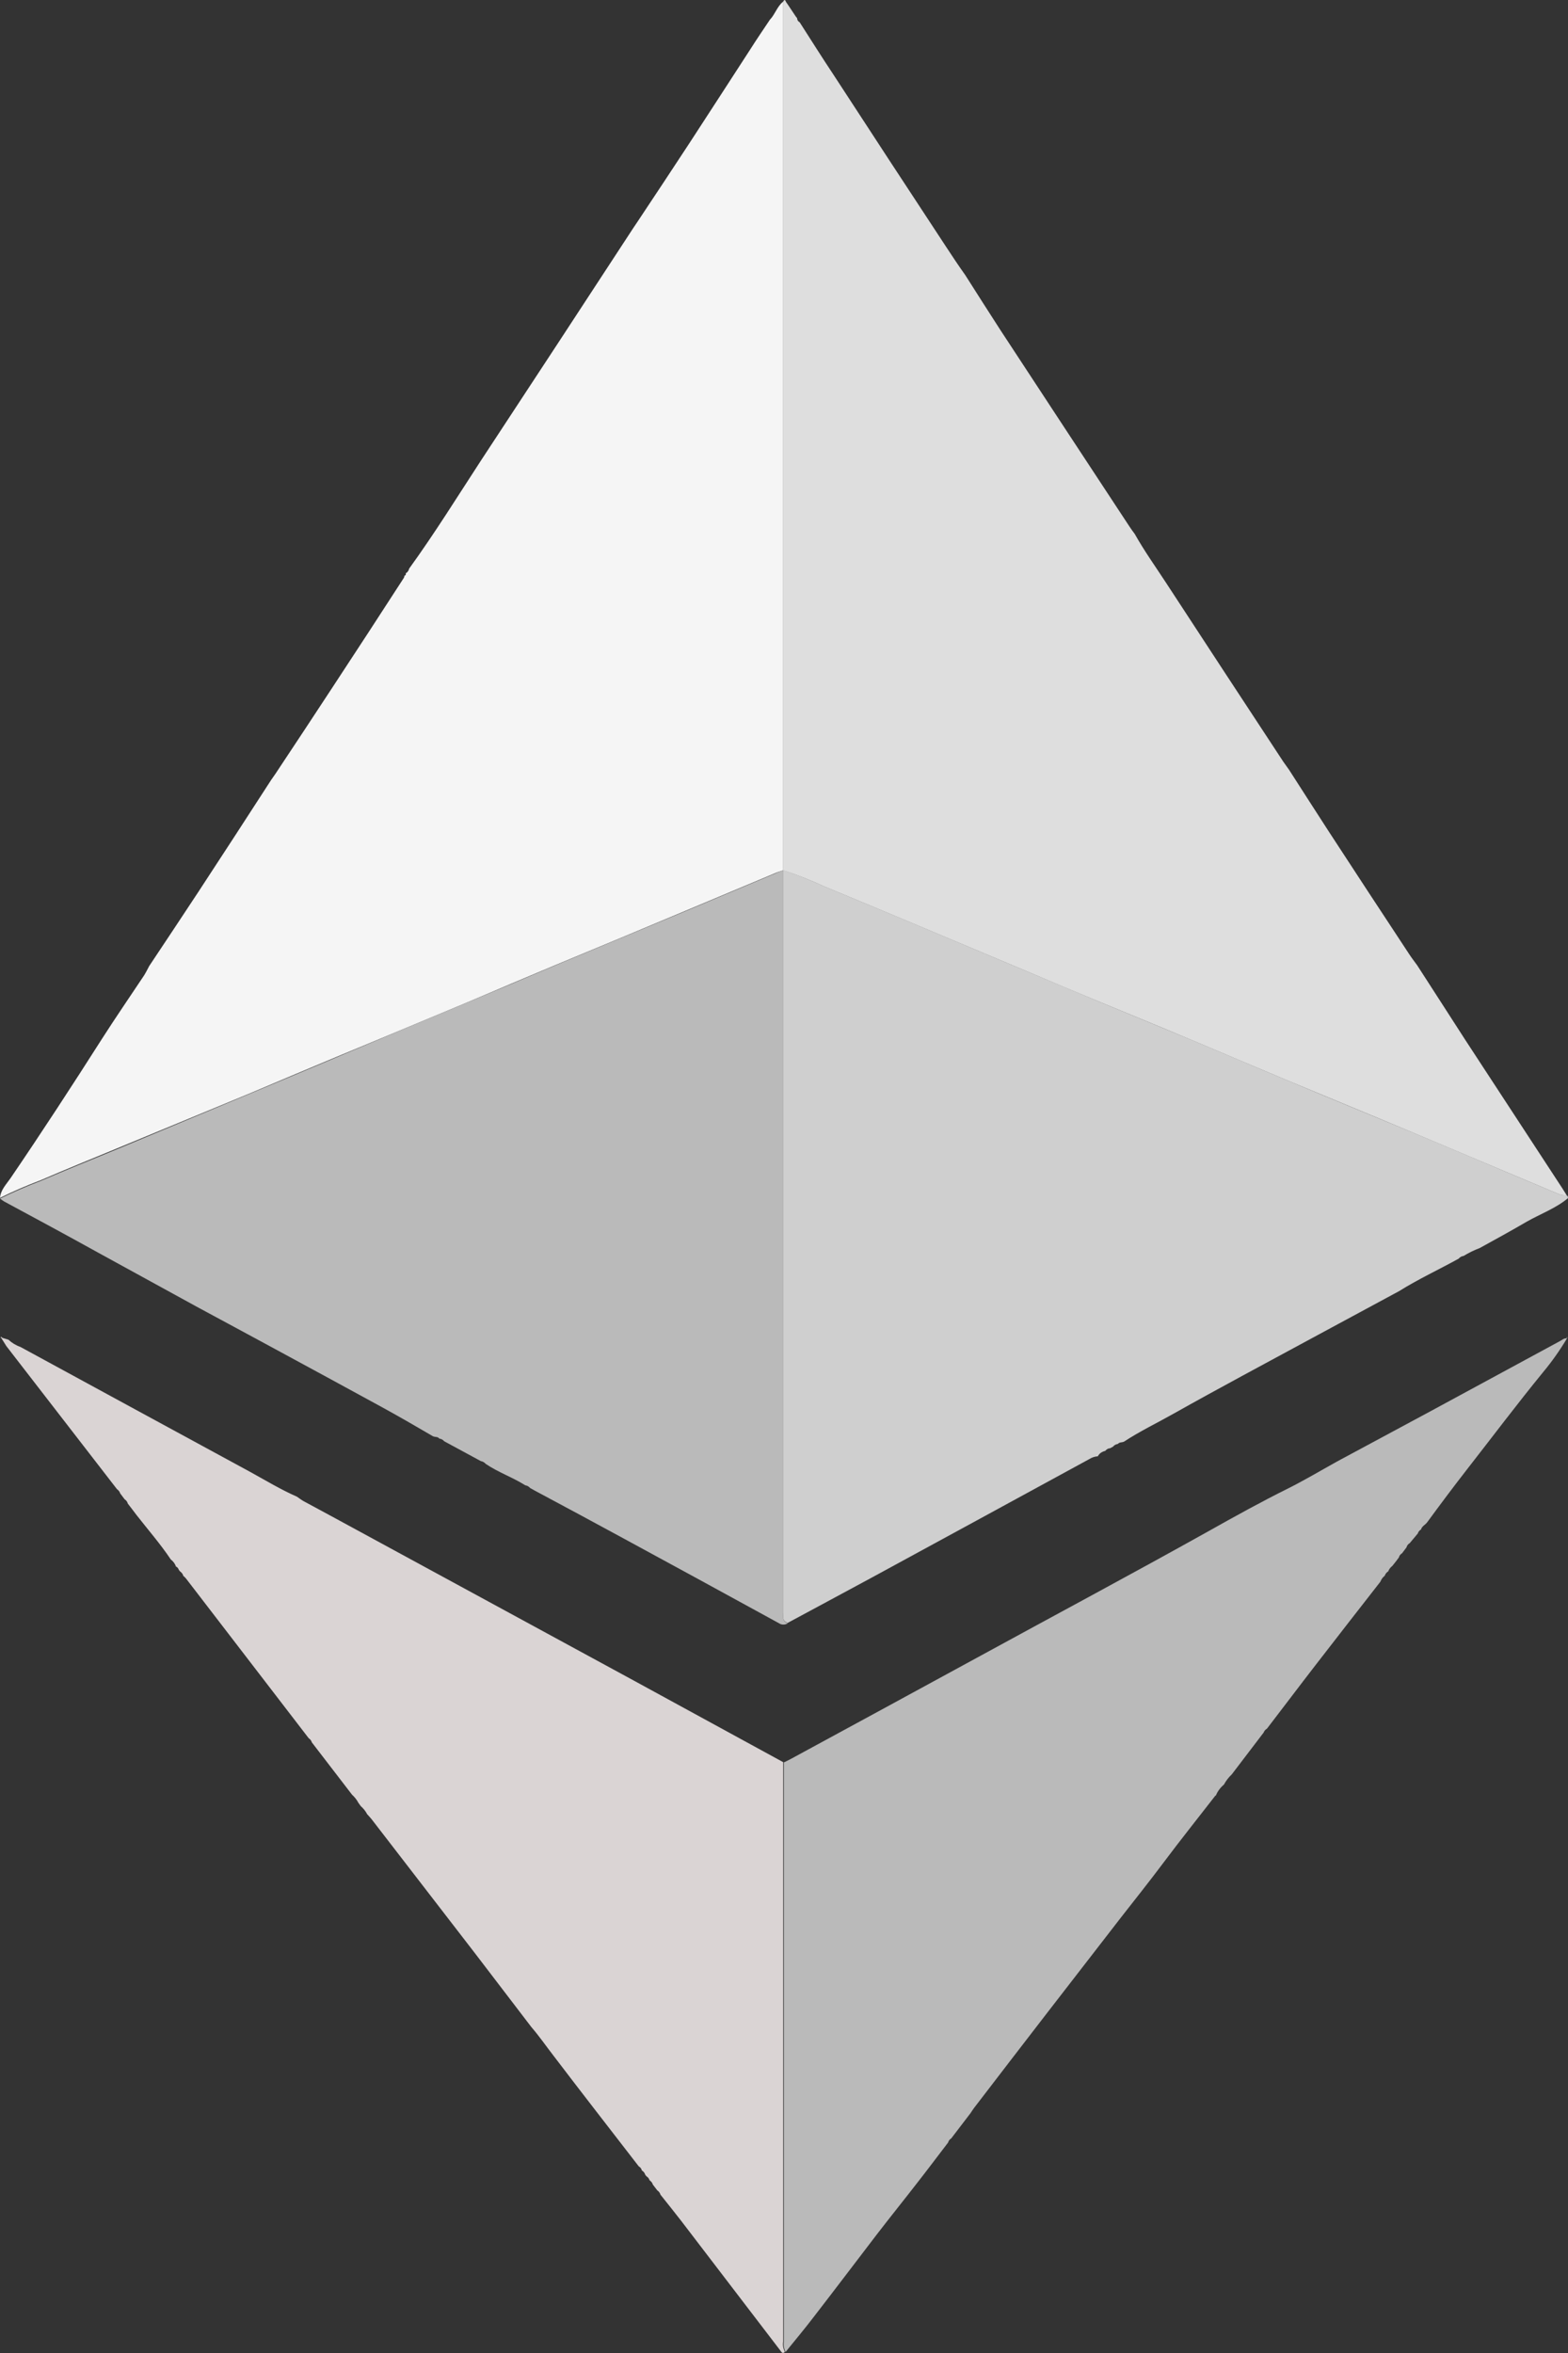 <svg width="14" height="21" viewBox="0 0 14 21" fill="none" xmlns="http://www.w3.org/2000/svg">
<rect x="0" y="0" width="14" height="21" fill="#333333" stroke="none"/>
<g clip-path="url(#clip0_586_484)">
<path d="M11.51 6.871C11.629 7.056 11.748 7.242 11.868 7.427C12.104 7.789 12.341 8.15 12.579 8.511C12.602 8.547 12.629 8.581 12.654 8.616C12.795 8.836 12.939 9.056 13.079 9.275C13.369 9.719 13.66 10.164 13.951 10.608C13.964 10.628 13.976 10.648 13.988 10.667C13.966 10.67 13.942 10.668 13.922 10.659L13.449 10.46C13.171 10.343 12.894 10.226 12.616 10.109C12.243 9.952 11.868 9.799 11.495 9.643C11.215 9.526 10.936 9.407 10.656 9.289C10.282 9.132 9.908 8.98 9.535 8.824C9.255 8.706 8.975 8.587 8.695 8.47C8.25 8.283 7.804 8.095 7.357 7.911C7.239 7.856 7.118 7.808 6.993 7.768V0.058C6.993 0.043 6.993 0.028 6.993 0.014C7.009 -0.017 7.015 0.014 7.019 0.019C7.049 0.061 7.076 0.105 7.105 0.147L7.117 0.162C7.117 0.17 7.119 0.177 7.123 0.183C7.127 0.19 7.133 0.195 7.14 0.199C7.241 0.356 7.34 0.514 7.442 0.667C7.774 1.177 8.108 1.687 8.443 2.196C8.5 2.283 8.557 2.369 8.619 2.456C8.723 2.619 8.827 2.784 8.933 2.947C9.317 3.533 9.702 4.118 10.087 4.703C10.101 4.725 10.117 4.745 10.132 4.766C10.216 4.916 10.317 5.057 10.411 5.201C10.759 5.734 11.108 6.266 11.458 6.798C11.475 6.822 11.493 6.847 11.51 6.871Z" fill="#DEDEDE"/>
<path d="M6.993 0.014C6.993 0.028 6.993 0.043 6.993 0.058V7.767C6.969 7.775 6.946 7.782 6.923 7.792L6.127 8.126C5.739 8.289 5.351 8.451 4.962 8.612C4.697 8.723 4.433 8.835 4.17 8.947C3.782 9.109 3.394 9.271 3.006 9.432C2.739 9.544 2.474 9.655 2.21 9.767C1.82 9.929 1.431 10.09 1.043 10.25C0.814 10.345 0.588 10.436 0.364 10.533C0.24 10.58 0.118 10.632 0 10.691C0.005 10.62 0.057 10.569 0.094 10.515C0.374 10.104 0.645 9.688 0.912 9.269C1.033 9.08 1.161 8.894 1.286 8.706C1.303 8.679 1.317 8.65 1.332 8.622C1.478 8.402 1.626 8.181 1.771 7.96C1.989 7.627 2.206 7.294 2.421 6.961C2.433 6.943 2.446 6.926 2.458 6.908C2.629 6.651 2.799 6.393 2.969 6.134C3.183 5.809 3.395 5.483 3.606 5.157C3.609 5.151 3.611 5.145 3.611 5.138C3.614 5.138 3.616 5.137 3.618 5.135C3.62 5.134 3.621 5.132 3.622 5.13C3.623 5.128 3.624 5.126 3.624 5.124C3.624 5.121 3.623 5.119 3.622 5.117C3.63 5.113 3.637 5.107 3.642 5.099C3.648 5.092 3.651 5.084 3.653 5.075C3.881 4.76 4.085 4.431 4.297 4.106C4.75 3.418 5.202 2.727 5.655 2.034C5.668 2.015 5.681 1.996 5.694 1.976C5.848 1.744 6.003 1.511 6.156 1.277C6.338 0.999 6.517 0.72 6.698 0.442C6.755 0.352 6.815 0.264 6.874 0.176C6.921 0.127 6.938 0.058 6.993 0.014Z" fill="#F5F5F5"/>
<path d="M6.993 7.766C7.117 7.807 7.239 7.855 7.357 7.91C7.804 8.094 8.25 8.281 8.695 8.469C8.975 8.586 9.254 8.705 9.534 8.822C9.908 8.98 10.282 9.132 10.656 9.288C10.935 9.405 11.214 9.525 11.495 9.642C11.868 9.8 12.242 9.952 12.616 10.108C12.894 10.224 13.171 10.342 13.448 10.459L13.921 10.658C13.942 10.667 13.965 10.67 13.988 10.666C13.986 10.671 13.987 10.677 13.989 10.681C13.992 10.686 13.995 10.69 14 10.693C13.892 10.784 13.755 10.833 13.632 10.903C13.493 10.984 13.353 11.061 13.211 11.139C13.161 11.158 13.113 11.181 13.068 11.209C13.05 11.211 13.035 11.22 13.024 11.233C12.847 11.331 12.663 11.416 12.492 11.523C12.235 11.662 11.978 11.8 11.719 11.94C11.304 12.165 10.887 12.387 10.476 12.618C10.331 12.7 10.178 12.773 10.038 12.865C10.021 12.876 9.996 12.868 9.981 12.887C9.972 12.888 9.964 12.891 9.957 12.895C9.949 12.899 9.943 12.905 9.938 12.911L9.912 12.925C9.904 12.926 9.895 12.928 9.888 12.932C9.88 12.937 9.874 12.942 9.868 12.949C9.854 12.952 9.841 12.958 9.829 12.966C9.818 12.974 9.808 12.985 9.802 12.997C9.774 12.999 9.748 13.008 9.726 13.022C9.083 13.373 8.439 13.723 7.794 14.074C7.541 14.211 7.287 14.347 7.033 14.484C6.979 14.466 6.993 14.423 6.993 14.387C6.993 12.18 6.993 9.972 6.993 7.764V7.766Z" fill="#CFCFCF"/>
<path d="M13.998 10.693C13.994 10.691 13.99 10.687 13.988 10.682C13.985 10.677 13.985 10.672 13.986 10.667C13.991 10.669 13.995 10.673 13.998 10.678C14 10.683 14 10.688 13.998 10.693V10.693Z" fill="#D5D7DA"/>
<path d="M11.283 15.462L10.998 15.836C10.969 15.863 10.946 15.894 10.928 15.927V15.927C10.896 15.954 10.871 15.987 10.856 16.025H10.852C10.696 16.226 10.537 16.425 10.385 16.628C10.263 16.791 10.136 16.95 10.011 17.11C9.571 17.677 9.133 18.244 8.697 18.813C8.686 18.828 8.675 18.845 8.665 18.86L8.493 19.085C8.479 19.093 8.469 19.107 8.465 19.122C8.372 19.243 8.281 19.365 8.186 19.486C8.069 19.637 7.948 19.787 7.831 19.939C7.644 20.183 7.459 20.428 7.271 20.671C7.188 20.78 7.1 20.885 7.014 20.991C6.999 20.962 6.994 20.93 6.999 20.899C6.999 19.176 6.999 17.452 6.999 15.729C7.021 15.718 7.044 15.708 7.065 15.696C7.615 15.397 8.166 15.099 8.715 14.799C9.405 14.422 10.1 14.051 10.786 13.668C11.021 13.536 11.257 13.405 11.499 13.285C11.649 13.21 11.793 13.124 11.939 13.043C12.214 12.895 12.49 12.747 12.765 12.599L13.93 11.968C13.949 11.958 13.966 11.94 13.991 11.945C13.928 12.05 13.857 12.151 13.778 12.246C13.543 12.533 13.321 12.829 13.092 13.122C12.973 13.275 12.857 13.43 12.742 13.587C12.726 13.609 12.695 13.621 12.688 13.65C12.674 13.658 12.663 13.671 12.659 13.686L12.587 13.772C12.572 13.781 12.562 13.794 12.558 13.81L12.518 13.863C12.504 13.871 12.494 13.884 12.49 13.9L12.463 13.936L12.432 13.975C12.415 13.988 12.402 14.005 12.395 14.024C12.38 14.033 12.369 14.047 12.364 14.063C12.346 14.077 12.333 14.095 12.325 14.116C12.13 14.366 11.935 14.616 11.741 14.867C11.597 15.053 11.456 15.241 11.312 15.428C11.298 15.436 11.288 15.448 11.283 15.462V15.462Z" fill="#BABABA"/>
<path d="M6.993 15.727C6.993 17.451 6.993 19.175 6.993 20.898C6.987 20.929 6.993 20.961 7.008 20.99C6.985 21.012 6.978 20.99 6.968 20.979L6.083 19.822C6.022 19.743 5.959 19.665 5.897 19.587C5.893 19.572 5.883 19.558 5.869 19.549L5.829 19.497C5.825 19.482 5.814 19.468 5.8 19.459V19.459C5.796 19.445 5.786 19.431 5.772 19.423L5.761 19.409C5.756 19.393 5.746 19.38 5.731 19.371V19.371C5.727 19.355 5.717 19.342 5.703 19.334C5.449 19.005 5.194 18.678 4.943 18.348C4.877 18.263 4.816 18.174 4.745 18.092C4.577 17.873 4.41 17.653 4.242 17.434L3.317 16.235C3.305 16.22 3.291 16.206 3.278 16.191C3.264 16.164 3.245 16.14 3.221 16.119L3.2 16.09C3.186 16.063 3.166 16.038 3.143 16.017L3.113 15.978L2.784 15.55C2.78 15.535 2.77 15.522 2.756 15.513L1.66 14.087C1.654 14.081 1.648 14.075 1.642 14.068H1.638C1.634 14.05 1.622 14.034 1.606 14.023L1.597 14.011C1.591 13.998 1.586 13.986 1.571 13.982V13.98C1.562 13.955 1.546 13.934 1.525 13.918C1.432 13.779 1.321 13.652 1.218 13.52C1.192 13.486 1.167 13.452 1.141 13.419C1.137 13.403 1.127 13.39 1.113 13.381L1.073 13.328C1.069 13.313 1.058 13.3 1.044 13.29L0.057 12.014L0.013 11.944L0.018 11.939L0.076 11.957C0.106 11.985 0.142 12.007 0.182 12.021C0.866 12.393 1.549 12.765 2.233 13.136C2.371 13.212 2.506 13.294 2.652 13.358C2.67 13.371 2.687 13.383 2.706 13.395C2.87 13.484 3.035 13.572 3.199 13.662L5.674 15.007C6.114 15.247 6.554 15.487 6.993 15.727Z" fill="#DAD4D4"/>
<path d="M6.994 7.767C6.994 9.975 6.994 12.183 6.994 14.39C6.994 14.426 6.98 14.469 7.034 14.487C7.022 14.495 7.009 14.499 6.994 14.499C6.98 14.499 6.966 14.495 6.955 14.487C6.492 14.233 6.029 13.981 5.565 13.729C5.302 13.586 5.038 13.444 4.774 13.303L4.733 13.28C4.728 13.274 4.721 13.268 4.714 13.264C4.707 13.26 4.698 13.257 4.69 13.256C4.576 13.184 4.447 13.14 4.337 13.065C4.326 13.052 4.31 13.043 4.293 13.04L3.966 12.863C3.961 12.857 3.954 12.851 3.947 12.847C3.939 12.843 3.931 12.84 3.922 12.839C3.91 12.82 3.885 12.828 3.865 12.818C3.718 12.732 3.571 12.647 3.422 12.565C3.11 12.394 2.797 12.225 2.484 12.055C2.243 11.924 2 11.794 1.758 11.663C1.464 11.502 1.17 11.341 0.877 11.18C0.599 11.026 0.318 10.874 0.037 10.723C0.024 10.715 0.012 10.706 0 10.697C0.118 10.639 0.24 10.586 0.364 10.539C0.588 10.442 0.816 10.351 1.043 10.257C1.43 10.095 1.818 9.934 2.207 9.771C2.473 9.66 2.739 9.548 3.003 9.437C3.391 9.272 3.78 9.109 4.17 8.947C4.437 8.836 4.702 8.724 4.966 8.612C5.354 8.45 5.743 8.289 6.131 8.127L6.927 7.793C6.947 7.783 6.969 7.776 6.994 7.767Z" fill="#BABABA"/>
<path d="M0.013 11.944L0.005 11.936C0.011 11.928 0.015 11.934 0.019 11.936L0.013 11.944Z" fill="#E2DBDB"/>
<path d="M13.986 11.944L13.989 11.934C14.002 11.942 13.989 11.941 13.985 11.943L13.986 11.944Z" fill="#CDCDCD"/>
</g>
<defs>
<clipPath id="clip0_586_484">
<rect width="14" height="21" fill="white"/>
</clipPath>
</defs>
</svg>
